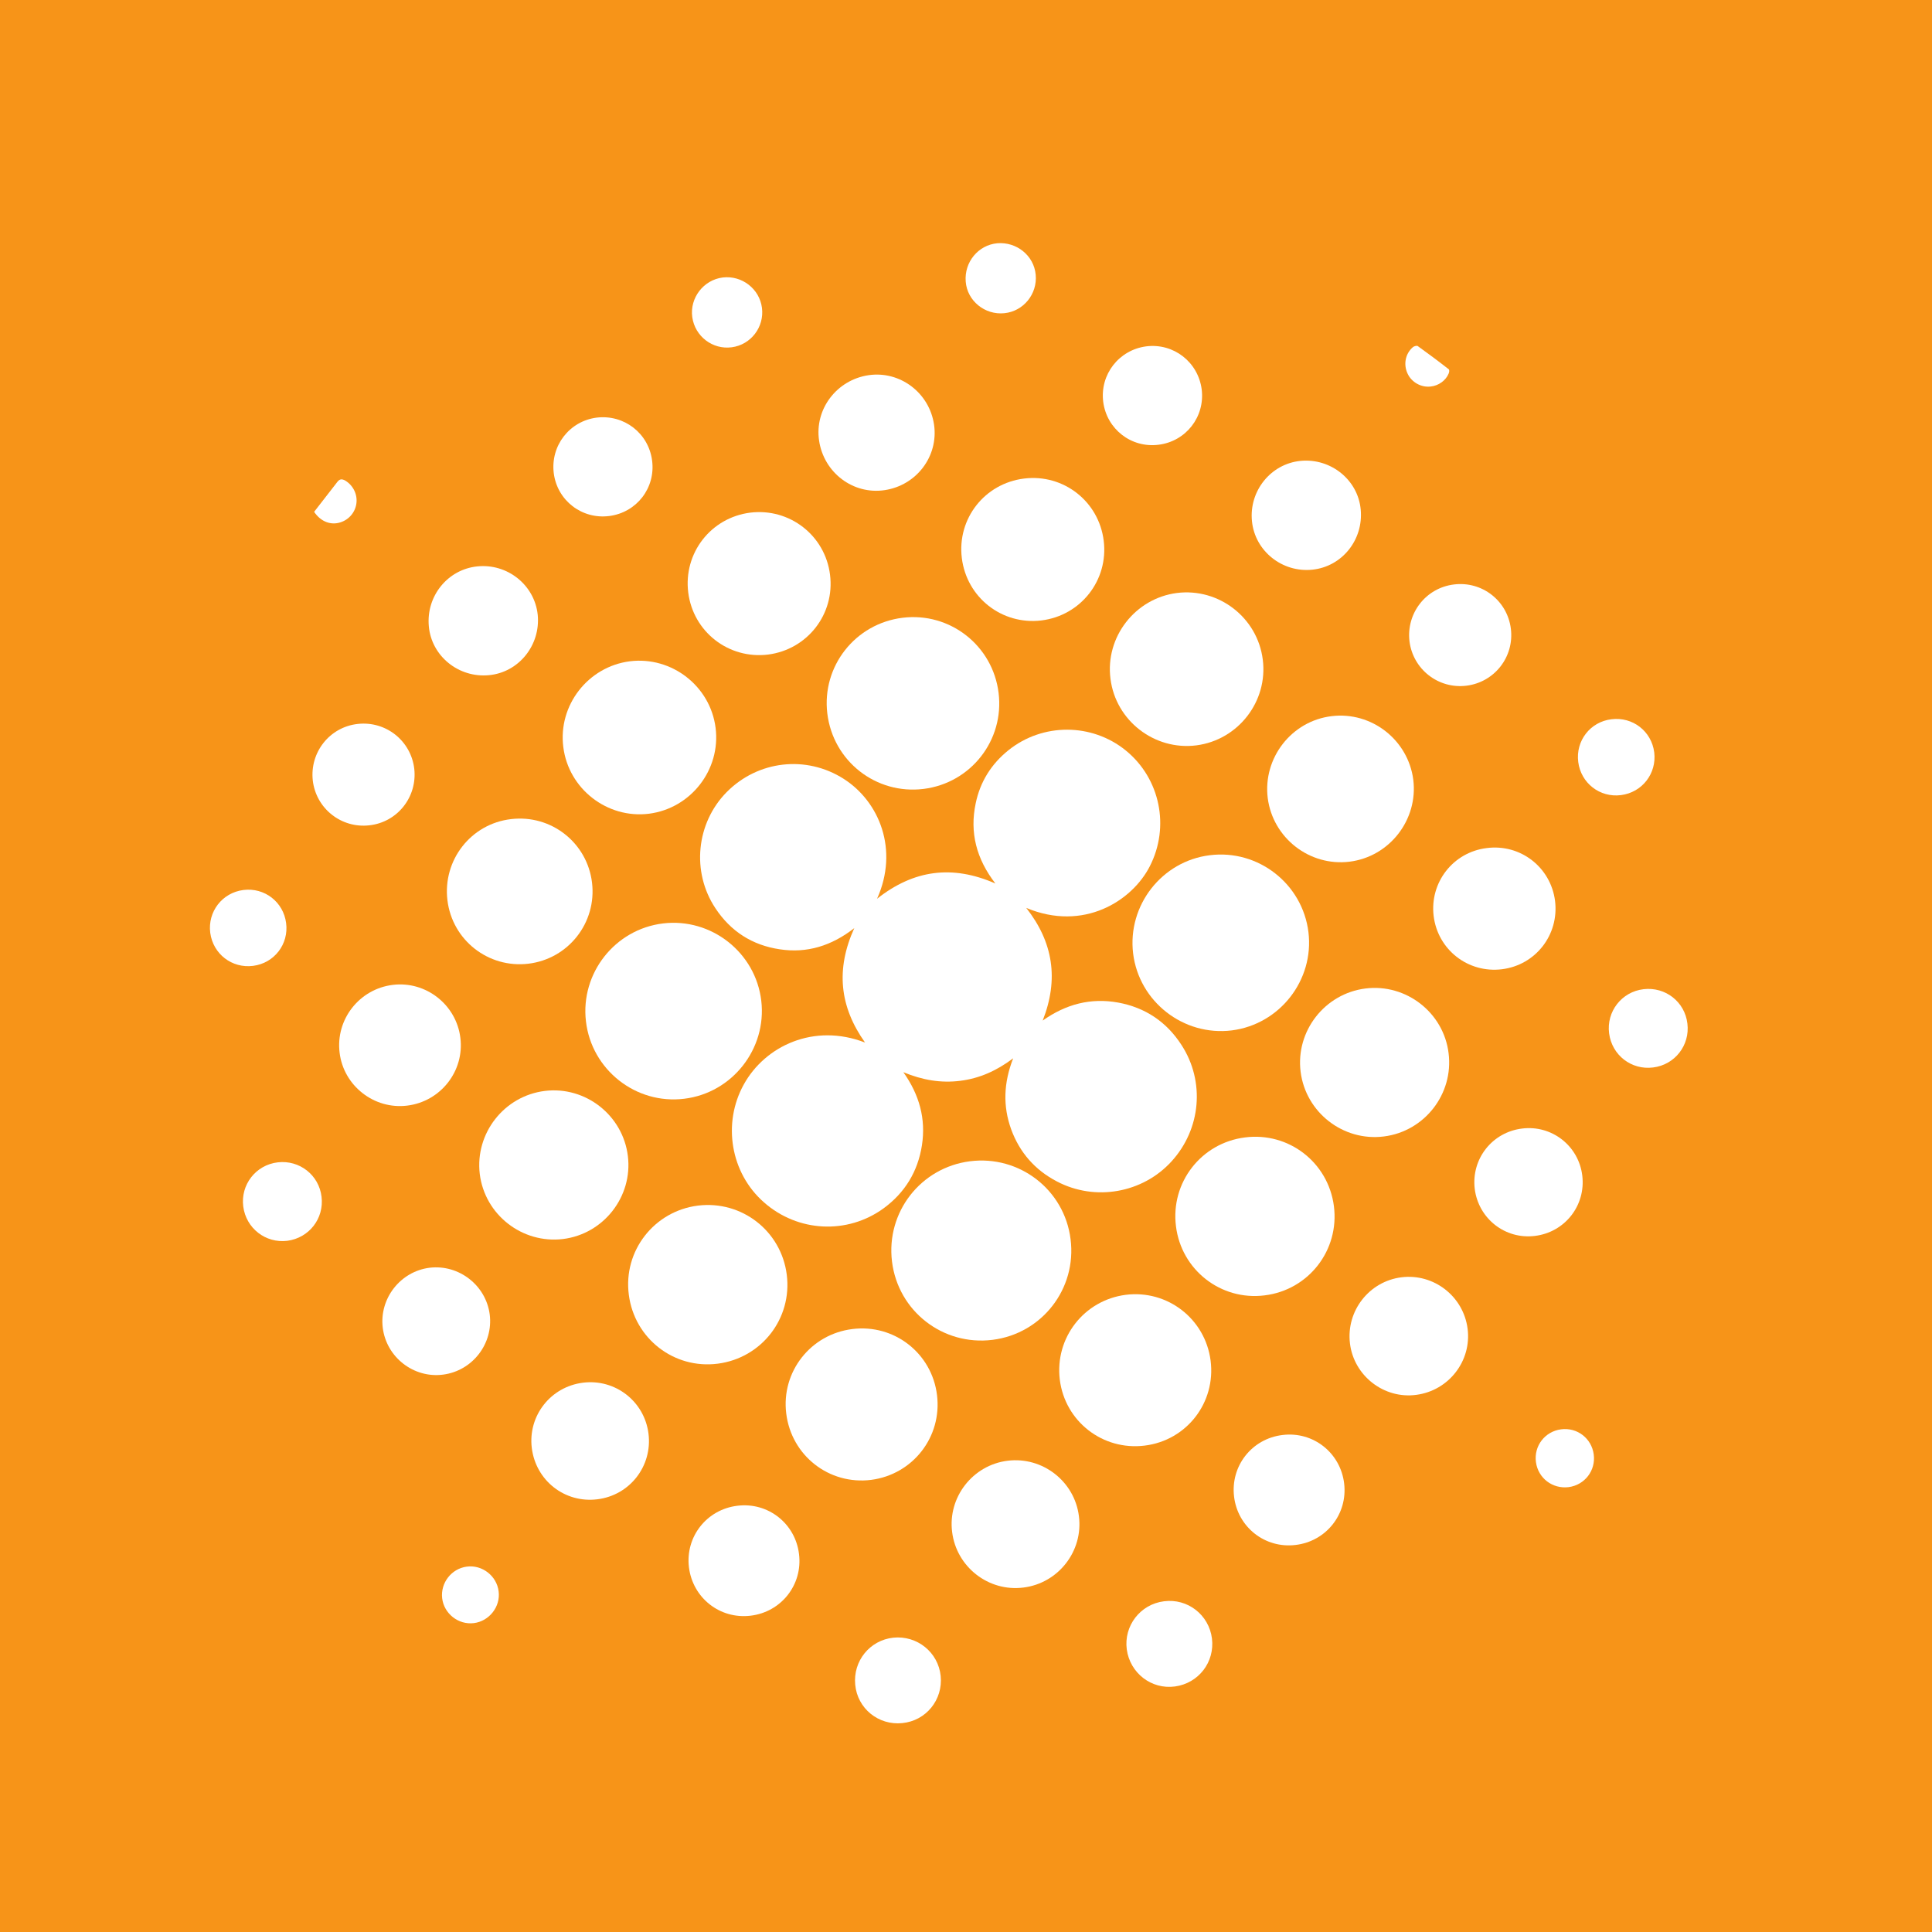 <?xml version="1.0" encoding="UTF-8"?>
<svg xmlns="http://www.w3.org/2000/svg" xmlns:xlink="http://www.w3.org/1999/xlink" width="56pt" height="56pt" viewBox="0 0 56 56" version="1.1">
<g id="surface1">
<rect x="0" y="0" width="56" height="56" style="fill:rgb(96.751%,57.915%,9.56%);fill-opacity:1;stroke:none;"/>
<path style=" stroke:none;fill-rule:evenodd;fill:rgb(100%,100%,100%);fill-opacity:1;" d="M 25.422 26.051 C 26.484 25.211 27.605 25.062 28.852 25.609 C 28.301 24.895 28.102 24.129 28.281 23.285 C 28.41 22.66 28.734 22.145 29.23 21.746 C 30.223 20.949 31.648 20.953 32.633 21.754 C 33.629 22.566 33.914 23.965 33.328 25.109 C 32.816 26.113 31.41 27.012 29.746 26.316 C 30.527 27.309 30.695 28.383 30.223 29.582 C 30.898 29.102 31.621 28.918 32.406 29.059 C 33.195 29.203 33.812 29.617 34.246 30.289 C 34.934 31.348 34.812 32.727 33.957 33.664 C 33.121 34.582 31.746 34.828 30.637 34.246 C 30 33.914 29.555 33.406 29.309 32.734 C 29.066 32.059 29.09 31.387 29.367 30.676 C 28.883 31.039 28.391 31.258 27.832 31.328 C 27.277 31.398 26.742 31.309 26.184 31.078 C 26.652 31.738 26.84 32.434 26.723 33.195 C 26.605 33.957 26.23 34.57 25.613 35.023 C 24.562 35.789 23.125 35.719 22.141 34.848 C 21.176 34 20.934 32.562 21.559 31.434 C 22.176 30.316 23.594 29.645 25.074 30.219 C 24.332 29.176 24.223 28.09 24.762 26.902 C 24.105 27.414 23.395 27.637 22.602 27.516 C 21.805 27.398 21.18 26.996 20.738 26.328 C 20.035 25.273 20.18 23.855 21.062 22.961 C 21.969 22.043 23.367 21.883 24.453 22.574 C 25.488 23.234 26.059 24.629 25.422 26.051 "/>
<path style=" stroke:none;fill-rule:evenodd;fill:rgb(100%,100%,100%);fill-opacity:1;" d="M 31.031 35.918 C 31.215 37.355 30.203 38.656 28.77 38.836 C 27.332 39.016 26.031 38.004 25.855 36.566 C 25.68 35.137 26.684 33.844 28.113 33.66 C 29.547 33.477 30.852 34.484 31.031 35.918 "/>
<path style=" stroke:none;fill-rule:evenodd;fill:rgb(100%,100%,100%);fill-opacity:1;" d="M 19.219 26.766 C 20.617 26.598 21.902 27.609 22.066 29.008 C 22.23 30.402 21.223 31.68 19.832 31.848 C 18.43 32.02 17.148 31.008 16.984 29.605 C 16.82 28.211 17.824 26.934 19.219 26.766 "/>
<path style=" stroke:none;fill-rule:evenodd;fill:rgb(100%,100%,100%);fill-opacity:1;" d="M 35.703 29.867 C 34.305 30.039 33.016 29.035 32.844 27.637 C 32.676 26.242 33.676 24.961 35.066 24.789 C 36.469 24.613 37.754 25.617 37.926 27.02 C 38.094 28.41 37.094 29.691 35.703 29.867 "/>
<path style=" stroke:none;fill-rule:evenodd;fill:rgb(100%,100%,100%);fill-opacity:1;" d="M 28.945 20.086 C 29.113 21.453 28.145 22.695 26.773 22.867 C 25.395 23.039 24.148 22.066 23.98 20.68 C 23.816 19.312 24.789 18.074 26.164 17.906 C 27.535 17.738 28.777 18.711 28.945 20.086 "/>
<path style=" stroke:none;fill-rule:evenodd;fill:rgb(100%,100%,100%);fill-opacity:1;" d="M 36.086 32.969 C 37.352 32.805 38.5 33.691 38.664 34.961 C 38.828 36.234 37.934 37.391 36.656 37.547 C 35.391 37.707 34.242 36.812 34.086 35.543 C 33.926 34.277 34.816 33.129 36.086 32.969 "/>
<path style=" stroke:none;fill-rule:evenodd;fill:rgb(100%,100%,100%);fill-opacity:1;" d="M 20.805 39.527 C 19.539 39.691 18.391 38.801 18.227 37.531 C 18.059 36.262 18.957 35.105 20.23 34.945 C 21.5 34.789 22.645 35.68 22.805 36.949 C 22.965 38.219 22.074 39.363 20.805 39.527 "/>
<path style=" stroke:none;fill-rule:evenodd;fill:rgb(100%,100%,100%);fill-opacity:1;" d="M 36.602 19.117 C 36.758 20.328 35.891 21.449 34.676 21.605 C 33.465 21.758 32.34 20.891 32.188 19.676 C 32.031 18.465 32.902 17.344 34.113 17.188 C 35.328 17.035 36.449 17.902 36.602 19.117 "/>
<path style=" stroke:none;fill-rule:evenodd;fill:rgb(100%,100%,100%);fill-opacity:1;" d="M 18.254 19.168 C 19.469 19.016 20.59 19.887 20.742 21.098 C 20.895 22.309 20.027 23.43 18.812 23.586 C 17.602 23.738 16.48 22.867 16.328 21.656 C 16.172 20.445 17.043 19.324 18.254 19.168 "/>
<path style=" stroke:none;fill-rule:evenodd;fill:rgb(100%,100%,100%);fill-opacity:1;" d="M 32.629 37.531 C 33.84 37.379 34.934 38.227 35.09 39.438 C 35.246 40.656 34.395 41.754 33.176 41.902 C 31.965 42.051 30.871 41.203 30.719 39.992 C 30.57 38.781 31.418 37.688 32.629 37.531 "/>
<path style=" stroke:none;fill-rule:evenodd;fill:rgb(100%,100%,100%);fill-opacity:1;" d="M 27.16 40.438 C 27.309 41.648 26.461 42.738 25.25 42.895 C 24.031 43.047 22.938 42.191 22.789 40.969 C 22.641 39.762 23.496 38.672 24.707 38.523 C 25.918 38.371 27.012 39.223 27.16 40.438 "/>
<path style=" stroke:none;fill-rule:evenodd;fill:rgb(100%,100%,100%);fill-opacity:1;" d="M 18.199 33.508 C 18.344 34.684 17.496 35.77 16.316 35.914 C 15.137 36.055 14.051 35.211 13.906 34.027 C 13.766 32.848 14.613 31.766 15.793 31.621 C 16.973 31.477 18.055 32.328 18.199 33.508 "/>
<path style=" stroke:none;fill-rule:evenodd;fill:rgb(100%,100%,100%);fill-opacity:1;" d="M 39.578 28.652 C 40.754 28.504 41.844 29.348 41.988 30.527 C 42.137 31.707 41.293 32.793 40.113 32.941 C 38.934 33.09 37.848 32.246 37.699 31.066 C 37.551 29.887 38.398 28.801 39.578 28.652 "/>
<path style=" stroke:none;fill-rule:evenodd;fill:rgb(100%,100%,100%);fill-opacity:1;" d="M 40.965 22.602 C 41.109 23.762 40.273 24.836 39.113 24.977 C 37.957 25.117 36.895 24.289 36.746 23.133 C 36.602 21.973 37.434 20.898 38.598 20.758 C 39.754 20.617 40.816 21.445 40.965 22.602 "/>
<path style=" stroke:none;fill-rule:evenodd;fill:rgb(100%,100%,100%);fill-opacity:1;" d="M 17.16 25.582 C 17.301 26.746 16.473 27.797 15.312 27.934 C 14.152 28.07 13.109 27.25 12.969 26.094 C 12.828 24.93 13.652 23.875 14.816 23.742 C 15.977 23.605 17.02 24.426 17.16 25.582 "/>
<path style=" stroke:none;fill-rule:evenodd;fill:rgb(100%,100%,100%);fill-opacity:1;" d="M 29.684 13.871 C 30.824 13.73 31.852 14.531 31.992 15.676 C 32.133 16.816 31.328 17.844 30.184 17.984 C 29.043 18.121 28.02 17.32 27.879 16.176 C 27.738 15.035 28.539 14.012 29.684 13.871 "/>
<path style=" stroke:none;fill-rule:evenodd;fill:rgb(100%,100%,100%);fill-opacity:1;" d="M 24.059 16.66 C 24.203 17.801 23.402 18.828 22.262 18.973 C 21.121 19.113 20.094 18.316 19.949 17.176 C 19.805 16.031 20.605 15.004 21.746 14.859 C 22.887 14.719 23.918 15.52 24.059 16.66 "/>
<path style=" stroke:none;fill-rule:evenodd;fill:rgb(100%,100%,100%);fill-opacity:1;" d="M 29.207 42.34 C 30.219 42.215 31.148 42.938 31.273 43.949 C 31.402 44.961 30.676 45.891 29.664 46.016 C 28.652 46.145 27.723 45.418 27.598 44.406 C 27.469 43.398 28.195 42.465 29.207 42.34 "/>
<path style=" stroke:none;fill-rule:evenodd;fill:rgb(100%,100%,100%);fill-opacity:1;" d="M 45.074 26.113 C 45.195 27.094 44.512 27.973 43.535 28.094 C 42.555 28.215 41.676 27.531 41.555 26.551 C 41.438 25.578 42.117 24.703 43.09 24.582 C 44.07 24.453 44.949 25.137 45.074 26.113 "/>
<path style=" stroke:none;fill-rule:evenodd;fill:rgb(100%,100%,100%);fill-opacity:1;" d="M 13.344 30.082 C 13.465 31.047 12.77 31.93 11.801 32.047 C 10.844 32.164 9.961 31.473 9.844 30.516 C 9.723 29.547 10.418 28.664 11.387 28.547 C 12.344 28.43 13.227 29.121 13.344 30.082 "/>
<path style=" stroke:none;fill-rule:evenodd;fill:rgb(100%,100%,100%);fill-opacity:1;" d="M 42.539 38.512 C 42.66 39.445 41.996 40.305 41.055 40.43 C 40.117 40.559 39.242 39.879 39.129 38.938 C 39.016 38 39.684 37.141 40.621 37.023 C 41.559 36.906 42.418 37.574 42.539 38.512 "/>
<path style=" stroke:none;fill-rule:evenodd;fill:rgb(100%,100%,100%);fill-opacity:1;" d="M 18.797 41.555 C 18.914 42.492 18.258 43.34 17.32 43.457 C 16.375 43.578 15.531 42.918 15.414 41.969 C 15.301 41.035 15.961 40.195 16.898 40.078 C 17.836 39.961 18.68 40.621 18.797 41.555 "/>
<path style=" stroke:none;fill-rule:evenodd;fill:rgb(100%,100%,100%);fill-opacity:1;" d="M 25.176 10.875 C 26.086 10.742 26.938 11.383 27.074 12.309 C 27.207 13.223 26.566 14.07 25.641 14.207 C 24.727 14.344 23.879 13.699 23.742 12.773 C 23.605 11.863 24.25 11.012 25.176 10.875 "/>
<path style=" stroke:none;fill-rule:evenodd;fill:rgb(100%,100%,100%);fill-opacity:1;" d="M 37.176 41.594 C 38.062 41.484 38.855 42.109 38.961 43 C 39.066 43.887 38.441 44.676 37.555 44.781 C 36.668 44.891 35.875 44.266 35.77 43.379 C 35.664 42.488 36.289 41.699 37.176 41.594 "/>
<path style=" stroke:none;fill-rule:evenodd;fill:rgb(100%,100%,100%);fill-opacity:1;" d="M 23.16 45.047 C 23.27 45.934 22.645 46.727 21.754 46.832 C 20.867 46.938 20.078 46.316 19.969 45.426 C 19.863 44.539 20.488 43.75 21.375 43.645 C 22.262 43.535 23.055 44.16 23.16 45.047 "/>
<path style=" stroke:none;fill-rule:evenodd;fill:rgb(100%,100%,100%);fill-opacity:1;" d="M 36.289 15.109 C 36.199 14.234 36.832 13.445 37.695 13.359 C 38.574 13.273 39.363 13.91 39.441 14.77 C 39.523 15.645 38.902 16.422 38.043 16.512 C 37.168 16.605 36.375 15.973 36.289 15.109 "/>
<path style=" stroke:none;fill-rule:evenodd;fill:rgb(100%,100%,100%);fill-opacity:1;" d="M 15.586 17.82 C 15.672 18.699 15.039 19.488 14.176 19.57 C 13.297 19.656 12.508 19.02 12.43 18.156 C 12.348 17.281 12.973 16.508 13.828 16.418 C 14.707 16.324 15.496 16.957 15.586 17.82 "/>
<path style=" stroke:none;fill-rule:evenodd;fill:rgb(100%,100%,100%);fill-opacity:1;" d="M 42.746 34.461 C 42.641 33.594 43.25 32.816 44.121 32.711 C 44.98 32.605 45.758 33.211 45.863 34.074 C 45.969 34.941 45.359 35.719 44.488 35.824 C 43.629 35.93 42.855 35.324 42.746 34.461 "/>
<path style=" stroke:none;fill-rule:evenodd;fill:rgb(100%,100%,100%);fill-opacity:1;" d="M 14.195 38.102 C 14.301 38.949 13.695 39.734 12.844 39.844 C 11.992 39.957 11.199 39.34 11.094 38.484 C 10.992 37.637 11.605 36.852 12.453 36.746 C 13.301 36.645 14.086 37.254 14.195 38.102 "/>
<path style=" stroke:none;fill-rule:evenodd;fill:rgb(100%,100%,100%);fill-opacity:1;" d="M 42.145 16.941 C 42.957 16.84 43.691 17.41 43.793 18.223 C 43.895 19.039 43.32 19.773 42.508 19.875 C 41.695 19.977 40.957 19.402 40.855 18.59 C 40.758 17.777 41.328 17.039 42.145 16.941 "/>
<path style=" stroke:none;fill-rule:evenodd;fill:rgb(100%,100%,100%);fill-opacity:1;" d="M 10.707 23.922 C 9.891 24.016 9.16 23.434 9.066 22.621 C 8.977 21.805 9.555 21.074 10.367 20.984 C 11.184 20.891 11.914 21.473 12.008 22.285 C 12.098 23.102 11.52 23.832 10.707 23.922 "/>
<path style=" stroke:none;fill-rule:evenodd;fill:rgb(100%,100%,100%);fill-opacity:1;" d="M 18.902 13.352 C 19.004 14.145 18.453 14.855 17.66 14.957 C 16.867 15.059 16.152 14.508 16.051 13.715 C 15.953 12.922 16.504 12.207 17.293 12.105 C 18.09 12.008 18.801 12.559 18.902 13.352 "/>
<path style=" stroke:none;fill-rule:evenodd;fill:rgb(100%,100%,100%);fill-opacity:1;" d="M 33.227 10.039 C 34.02 9.941 34.73 10.496 34.832 11.289 C 34.93 12.082 34.375 12.793 33.582 12.891 C 32.789 12.992 32.078 12.438 31.977 11.645 C 31.879 10.852 32.434 10.141 33.227 10.039 "/>
<path style=" stroke:none;fill-rule:evenodd;fill:rgb(100%,100%,100%);fill-opacity:1;" d="M 27.266 48.578 C 27.336 49.27 26.84 49.879 26.152 49.945 C 25.461 50.016 24.852 49.52 24.789 48.832 C 24.723 48.145 25.211 47.543 25.891 47.469 C 26.582 47.398 27.195 47.891 27.266 48.578 "/>
<path style=" stroke:none;fill-rule:evenodd;fill:rgb(100%,100%,100%);fill-opacity:1;" d="M 32.66 47.809 C 32.57 47.125 33.051 46.5 33.738 46.414 C 34.426 46.324 35.043 46.809 35.129 47.492 C 35.215 48.176 34.742 48.789 34.059 48.883 C 33.375 48.977 32.754 48.496 32.66 47.809 "/>
<path style=" stroke:none;fill-rule:evenodd;fill:rgb(100%,100%,100%);fill-opacity:1;" d="M 8.328 35.965 C 7.699 36.043 7.133 35.602 7.051 34.973 C 6.969 34.34 7.414 33.766 8.051 33.691 C 8.68 33.617 9.246 34.059 9.32 34.688 C 9.398 35.32 8.957 35.883 8.328 35.965 "/>
<path style=" stroke:none;fill-rule:evenodd;fill:rgb(100%,100%,100%);fill-opacity:1;" d="M 47.918 30.941 C 47.289 31.023 46.723 30.586 46.641 29.953 C 46.559 29.32 47.004 28.746 47.641 28.672 C 48.273 28.598 48.836 29.039 48.91 29.668 C 48.988 30.297 48.547 30.863 47.918 30.941 "/>
<path style=" stroke:none;fill-rule:evenodd;fill:rgb(100%,100%,100%);fill-opacity:1;" d="M 7.055 25.797 C 7.668 25.719 8.215 26.145 8.293 26.754 C 8.375 27.367 7.949 27.918 7.336 27.996 C 6.723 28.074 6.176 27.652 6.094 27.039 C 6.016 26.426 6.441 25.875 7.055 25.797 "/>
<path style=" stroke:none;fill-rule:evenodd;fill:rgb(100%,100%,100%);fill-opacity:1;" d="M 47.949 21.809 C 48.023 22.422 47.598 22.969 46.984 23.047 C 46.371 23.125 45.824 22.699 45.746 22.086 C 45.668 21.473 46.094 20.922 46.707 20.848 C 47.324 20.77 47.871 21.195 47.949 21.809 "/>
<path style=" stroke:none;fill-rule:evenodd;fill:rgb(100%,100%,100%);fill-opacity:1;" d="M 21.211 10.066 C 20.656 10.141 20.145 9.75 20.066 9.195 C 19.988 8.637 20.391 8.113 20.949 8.043 C 21.504 7.977 22.016 8.371 22.086 8.926 C 22.156 9.48 21.766 9.992 21.211 10.066 "/>
<path style=" stroke:none;fill-rule:evenodd;fill:rgb(100%,100%,100%);fill-opacity:1;" d="M 30.02 7.961 C 30.074 8.523 29.664 9.023 29.113 9.078 C 28.547 9.137 28.035 8.719 27.992 8.164 C 27.945 7.598 28.355 7.102 28.906 7.051 C 29.469 7.004 29.969 7.41 30.02 7.961 "/>
<path style=" stroke:none;fill-rule:evenodd;fill:rgb(100%,100%,100%);fill-opacity:1;" d="M 45.469 43.105 C 45 43.164 44.582 42.844 44.52 42.379 C 44.457 41.91 44.781 41.492 45.246 41.43 C 45.715 41.367 46.133 41.691 46.195 42.156 C 46.258 42.625 45.934 43.043 45.469 43.105 "/>
<path style=" stroke:none;fill-rule:evenodd;fill:rgb(100%,100%,100%);fill-opacity:1;" d="M 14.453 46.125 C 14.512 46.57 14.18 46.992 13.734 47.047 C 13.285 47.102 12.867 46.77 12.816 46.324 C 12.766 45.879 13.086 45.469 13.527 45.41 C 13.973 45.348 14.398 45.676 14.453 46.125 "/>
<path style=" stroke:none;fill-rule:evenodd;fill:rgb(100%,100%,100%);fill-opacity:1;" d="M 9.105 14.836 C 9.332 14.543 9.559 14.254 9.781 13.965 C 9.848 13.879 9.914 13.879 10.008 13.93 C 10.238 14.07 10.371 14.336 10.328 14.609 C 10.285 14.879 10.082 15.094 9.812 15.156 C 9.547 15.215 9.285 15.102 9.105 14.836 "/>
<path style=" stroke:none;fill-rule:evenodd;fill:rgb(100%,100%,100%);fill-opacity:1;" d="M 41.473 11.203 C 41.195 11.238 40.914 11.082 40.797 10.824 C 40.676 10.562 40.734 10.254 40.949 10.066 C 40.98 10.035 41.066 10.012 41.094 10.031 C 41.398 10.25 41.699 10.473 41.992 10.703 C 42.016 10.719 42.008 10.793 41.988 10.832 C 41.906 11.031 41.695 11.18 41.473 11.203 "/>
</g>
</svg>
